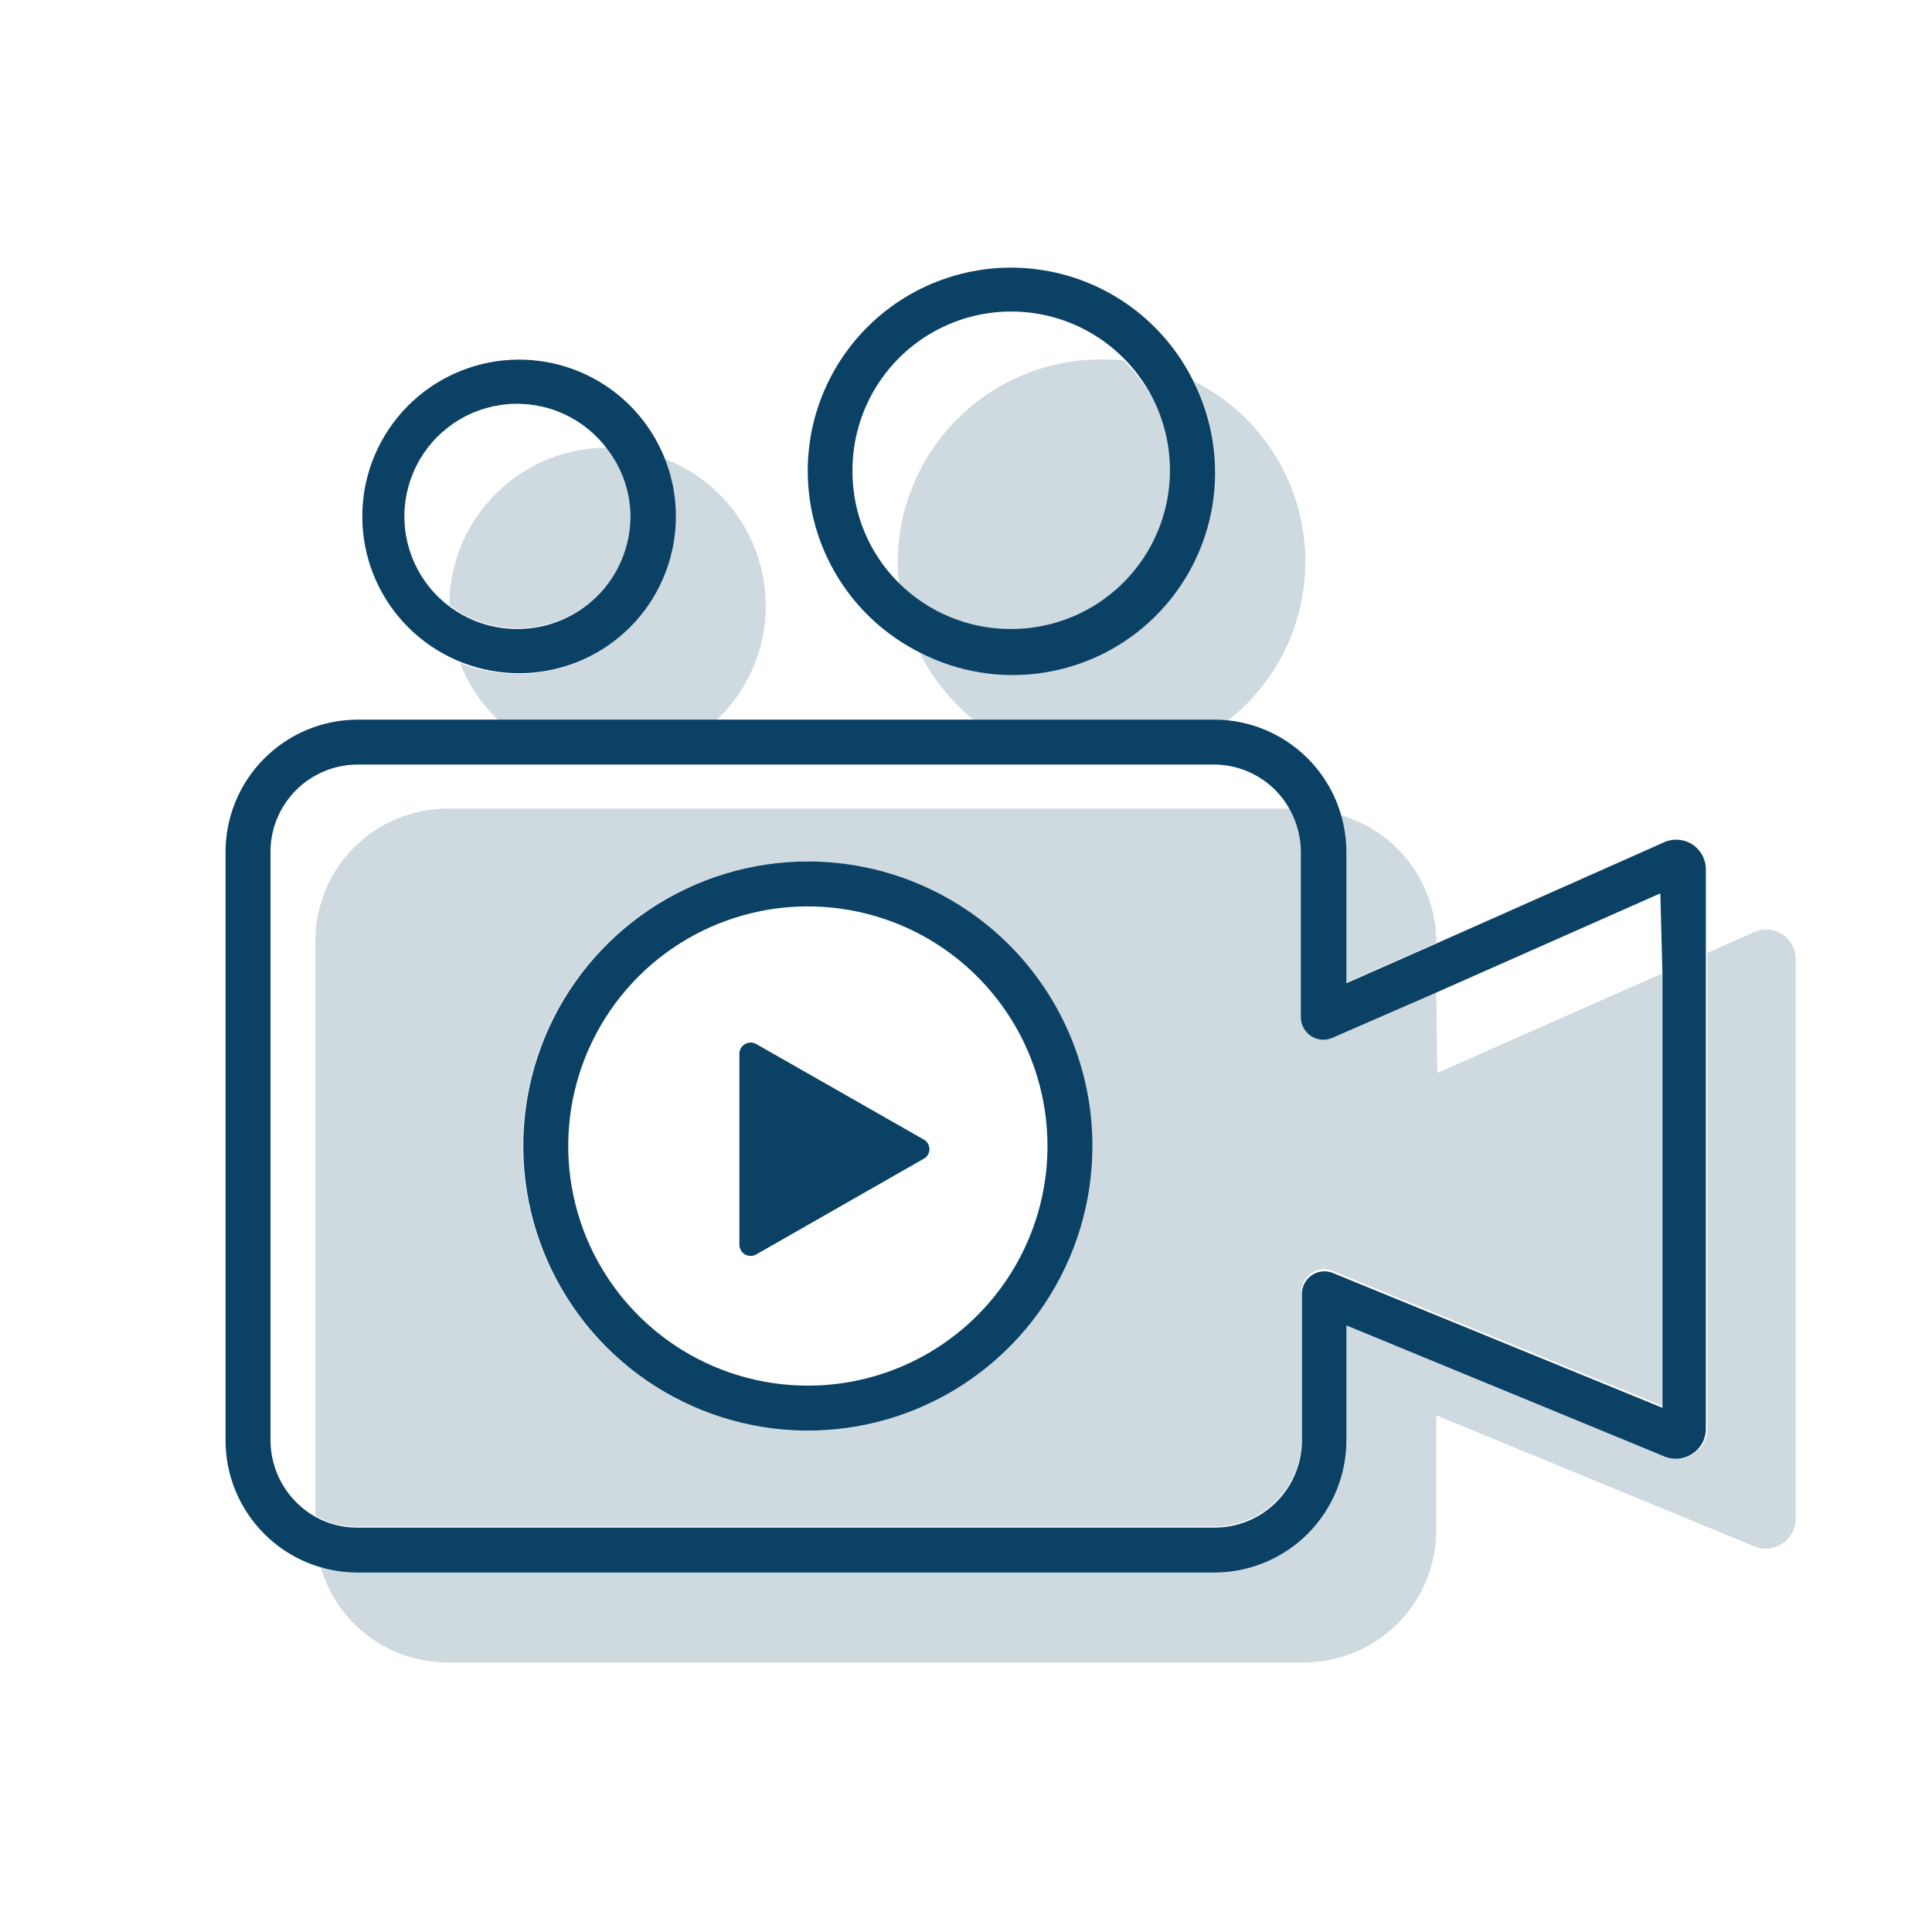 <svg width="68" height="68" xmlns="http://www.w3.org/2000/svg" xmlns:xlink="http://www.w3.org/1999/xlink" xml:space="preserve" overflow="hidden"><defs><clipPath id="clip0"><rect x="811" y="289" width="68" height="68"/></clipPath></defs><g clip-path="url(#clip0)" transform="translate(-811 -289)"><path d="M858.389 323.58 861.552 322.183C861.553 321.173 861.228 320.189 860.623 319.379 860.019 318.57 859.168 317.978 858.199 317.692 858.325 318.123 858.389 318.571 858.389 319.02L858.389 323.58Z" fill="#0A4164" fill-opacity="0.2"/><path d="M861.552 323.912 857.92 325.493C857.8 325.548 857.667 325.571 857.536 325.561 857.404 325.551 857.277 325.508 857.166 325.435 857.057 325.363 856.966 325.264 856.904 325.148 856.841 325.032 856.808 324.903 856.808 324.771L856.808 318.973C856.808 318.444 856.674 317.923 856.418 317.46L826.73 317.46C825.496 317.468 824.317 317.965 823.449 318.841 822.582 319.718 822.097 320.902 822.101 322.136L822.101 342.351C822.549 342.601 823.054 342.732 823.567 342.731L853.761 342.731C854.574 342.724 855.352 342.394 855.923 341.816 856.494 341.237 856.812 340.455 856.808 339.642L856.808 334.47C856.807 334.339 856.839 334.21 856.9 334.094 856.962 333.978 857.052 333.879 857.161 333.806 857.268 333.734 857.392 333.689 857.521 333.676 857.649 333.663 857.779 333.683 857.899 333.732L869.496 338.477 869.496 323.264 861.589 326.764 861.552 323.912ZM839.412 339.352C837.432 339.352 835.495 338.764 833.848 337.664 832.201 336.563 830.917 334.999 830.159 333.169 829.401 331.339 829.203 329.325 829.589 327.382 829.976 325.439 830.93 323.655 832.33 322.254 833.731 320.853 835.516 319.9 837.458 319.513 839.401 319.127 841.415 319.325 843.245 320.083 845.075 320.841 846.639 322.125 847.74 323.772 848.841 325.419 849.428 327.355 849.428 329.336 849.428 331.989 848.376 334.533 846.502 336.411 844.628 338.288 842.086 339.346 839.434 339.352L839.412 339.352Z" fill="#0A4164" fill-opacity="0.2"/><path d="M873.692 321.861C873.538 321.772 873.365 321.722 873.187 321.717 873.009 321.713 872.832 321.753 872.674 321.835L871.093 322.541 871.093 339.273C871.096 339.46 871.048 339.645 870.955 339.808 870.863 339.971 870.728 340.107 870.566 340.2 870.414 340.288 870.244 340.337 870.069 340.343 869.894 340.348 869.721 340.31 869.564 340.232L858.389 335.651 858.389 339.673C858.395 340.907 857.91 342.092 857.043 342.969 856.175 343.846 854.994 344.342 853.761 344.349L823.567 344.349C823.135 344.347 822.706 344.285 822.291 344.164 822.57 345.127 823.153 345.973 823.953 346.576 824.753 347.18 825.727 347.508 826.73 347.512L856.924 347.512C858.156 347.504 859.336 347.009 860.204 346.133 861.071 345.258 861.556 344.074 861.552 342.841L861.552 338.814 872.674 343.395C872.831 343.473 873.004 343.511 873.179 343.506 873.354 343.5 873.525 343.451 873.676 343.363 873.838 343.269 873.973 343.134 874.066 342.971 874.158 342.808 874.205 342.623 874.203 342.435L874.203 322.789C874.207 322.603 874.162 322.419 874.073 322.256 873.982 322.093 873.851 321.957 873.692 321.861Z" fill="#0A4164" fill-opacity="0.2"/><path d="M854.225 314.355C855.167 313.616 855.908 312.651 856.377 311.549 856.846 310.447 857.029 309.244 856.908 308.053 856.788 306.861 856.368 305.72 855.688 304.734 855.008 303.748 854.089 302.951 853.018 302.415 853.52 303.406 853.782 304.5 853.782 305.61 853.78 306.834 853.463 308.037 852.863 309.104 852.263 310.171 851.398 311.066 850.353 311.703 849.308 312.341 848.117 312.699 846.893 312.745 845.67 312.79 844.455 312.52 843.366 311.962 843.822 312.877 844.469 313.684 845.264 314.329L853.761 314.329C853.916 314.329 854.071 314.338 854.225 314.355L854.225 314.355Z" fill="#0A4164" fill-opacity="0.2"/><path d="M842.596 308.773C842.597 309.019 842.611 309.266 842.638 309.511 843.147 310.051 843.759 310.484 844.438 310.784 845.117 311.084 845.849 311.245 846.591 311.257 847.333 311.27 848.07 311.134 848.759 310.857 849.448 310.581 850.074 310.169 850.601 309.646 851.128 309.124 851.546 308.501 851.828 307.815 852.111 307.129 852.253 306.393 852.247 305.651 852.241 304.908 852.086 304.175 851.792 303.494 851.498 302.812 851.071 302.196 850.535 301.683 850.279 301.659 850.022 301.649 849.765 301.651 847.871 301.648 846.053 302.396 844.71 303.731 843.366 305.066 842.606 306.879 842.596 308.773L842.596 308.773Z" fill="#0A4164" fill-opacity="0.2"/><path d="M837.952 310.312C837.948 309.195 837.608 308.105 836.975 307.184 836.342 306.264 835.446 305.555 834.405 305.151 834.657 305.787 834.787 306.465 834.789 307.149 834.79 307.881 834.647 308.606 834.367 309.282 834.087 309.959 833.677 310.573 833.159 311.091 832.642 311.608 832.027 312.019 831.351 312.298 830.674 312.578 829.95 312.722 829.218 312.721 828.523 312.719 827.835 312.589 827.188 312.336 827.487 313.101 827.952 313.79 828.548 314.355L836.207 314.355C836.761 313.837 837.201 313.211 837.501 312.515 837.802 311.82 837.955 311.07 837.952 310.312L837.952 310.312Z" fill="#0A4164" fill-opacity="0.2"/><path d="M826.814 310.301C827.405 310.749 828.108 311.023 828.846 311.093 829.584 311.163 830.327 311.026 830.991 310.698 831.655 310.369 832.215 309.862 832.608 309.234 833 308.605 833.21 307.88 833.213 307.139 833.212 306.277 832.927 305.439 832.401 304.756L832.401 304.756C831.67 304.753 830.946 304.893 830.269 305.17 829.592 305.447 828.977 305.855 828.458 306.37 827.939 306.885 827.526 307.497 827.244 308.172 826.962 308.847 826.816 309.57 826.814 310.301Z" fill="#0A4164" fill-opacity="0.2"/><path d="M853.002 302.415C852.501 301.398 851.765 300.513 850.855 299.836 849.945 299.158 848.887 298.707 847.768 298.519 846.65 298.331 845.502 298.412 844.421 298.755 843.339 299.098 842.355 299.693 841.549 300.492 840.743 301.29 840.139 302.269 839.785 303.347 839.432 304.425 839.341 305.572 839.518 306.692 839.696 307.813 840.137 308.875 840.806 309.791 841.475 310.708 842.353 311.452 843.366 311.962 844.704 312.655 846.228 312.906 847.718 312.678 849.208 312.451 850.588 311.757 851.659 310.696 852.729 309.635 853.436 308.262 853.678 306.774 853.919 305.286 853.682 303.76 853.002 302.415ZM846.603 311.14C845.865 311.144 845.134 311.003 844.452 310.723 843.77 310.444 843.15 310.031 842.628 309.511 842.114 308.999 841.706 308.392 841.427 307.722 841.149 307.053 841.005 306.335 841.004 305.61 840.993 304.503 841.311 303.417 841.917 302.491 842.523 301.565 843.391 300.84 844.411 300.408 845.43 299.975 846.555 299.856 847.642 300.064 848.73 300.272 849.731 300.799 850.518 301.577 851.306 302.355 851.845 303.349 852.066 304.434 852.288 305.519 852.182 306.645 851.763 307.669 851.343 308.694 850.629 309.571 849.71 310.189 848.791 310.806 847.71 311.137 846.603 311.14L846.603 311.14Z" fill="#0A4164"/><path d="M834.405 305.151C833.9 303.872 832.936 302.827 831.701 302.221 830.467 301.616 829.05 301.493 827.73 301.877 826.409 302.261 825.279 303.124 824.562 304.297 823.844 305.471 823.591 306.87 823.851 308.22 824.111 309.571 824.866 310.775 825.968 311.598 827.07 312.421 828.44 312.803 829.808 312.669 831.177 312.535 832.446 311.895 833.368 310.874 834.289 309.853 834.796 308.524 834.79 307.149 834.787 306.465 834.657 305.787 834.405 305.151L834.405 305.151ZM829.218 311.14C828.54 311.143 827.873 310.973 827.28 310.645 826.687 310.318 826.188 309.844 825.83 309.269 825.473 308.693 825.268 308.036 825.237 307.359 825.206 306.682 825.348 306.009 825.651 305.403 825.954 304.797 826.407 304.279 826.968 303.898 827.528 303.517 828.176 303.286 828.851 303.227 829.526 303.168 830.205 303.282 830.823 303.56 831.441 303.838 831.977 304.27 832.381 304.814 832.906 305.497 833.191 306.335 833.192 307.197 833.183 308.245 832.76 309.247 832.016 309.985 831.271 310.723 830.266 311.138 829.218 311.14L829.218 311.14Z" fill="#0A4164"/><path d="M870.529 318.699C870.375 318.609 870.201 318.559 870.023 318.555 869.846 318.55 869.67 318.59 869.512 318.672L861.552 322.209 858.389 323.606 858.389 319.004C858.389 318.555 858.325 318.108 858.199 317.676 857.941 316.791 857.425 316.002 856.717 315.411 856.01 314.819 855.142 314.452 854.225 314.355 854.076 314.338 853.927 314.329 853.777 314.329L823.567 314.329C822.334 314.337 821.154 314.834 820.287 315.71 819.419 316.587 818.934 317.771 818.939 319.004L818.939 339.673C818.935 340.284 819.052 340.89 819.283 341.456 819.514 342.021 819.854 342.536 820.284 342.97 820.713 343.405 821.225 343.75 821.788 343.987 822.351 344.223 822.956 344.346 823.567 344.349L853.761 344.349C854.994 344.342 856.173 343.846 857.041 342.971 857.908 342.095 858.393 340.911 858.389 339.678L858.389 335.651 869.512 340.232C869.668 340.31 869.842 340.348 870.017 340.343 870.191 340.337 870.362 340.288 870.513 340.2 870.676 340.107 870.81 339.971 870.903 339.808 870.996 339.645 871.043 339.46 871.04 339.273L871.04 319.626C871.045 319.44 870.999 319.257 870.91 319.094 870.82 318.931 870.689 318.794 870.529 318.699ZM869.512 323.264 869.512 338.55 857.915 333.806C857.795 333.756 857.665 333.737 857.536 333.75 857.408 333.763 857.284 333.807 857.177 333.88 857.068 333.952 856.979 334.05 856.917 334.165 856.856 334.28 856.823 334.408 856.824 334.539L856.824 339.742C856.811 340.547 856.483 341.315 855.911 341.88 855.338 342.446 854.566 342.765 853.761 342.767L823.567 342.767C823.054 342.769 822.549 342.638 822.101 342.388 821.621 342.118 821.221 341.724 820.943 341.248 820.665 340.772 820.519 340.23 820.52 339.678L820.52 319.004C820.514 318.19 820.832 317.407 821.403 316.827 821.975 316.247 822.753 315.917 823.567 315.91L853.761 315.91C854.301 315.916 854.83 316.066 855.293 316.344 855.756 316.622 856.137 317.018 856.397 317.491 856.653 317.954 856.787 318.475 856.787 319.004L856.787 324.803C856.787 324.934 856.82 325.064 856.883 325.18 856.945 325.296 857.035 325.394 857.145 325.467 857.256 325.539 857.383 325.582 857.515 325.593 857.646 325.603 857.779 325.579 857.899 325.525L861.531 323.944 869.438 320.443 869.512 323.264Z" fill="#0A4164"/><path d="M839.434 319.321C837.453 319.321 835.516 319.908 833.869 321.009 832.222 322.109 830.938 323.673 830.18 325.503 829.422 327.334 829.224 329.347 829.61 331.29 829.997 333.233 830.951 335.018 832.351 336.418 833.752 337.819 835.537 338.773 837.48 339.159 839.422 339.546 841.436 339.347 843.266 338.589 845.096 337.831 846.661 336.548 847.761 334.9 848.862 333.253 849.449 331.317 849.449 329.336 849.449 326.68 848.394 324.132 846.516 322.254 844.637 320.376 842.09 319.321 839.434 319.321L839.434 319.321ZM839.434 337.77C837.765 337.77 836.135 337.276 834.748 336.349 833.361 335.422 832.28 334.105 831.641 332.564 831.003 331.023 830.836 329.327 831.161 327.691 831.487 326.055 832.29 324.552 833.47 323.372 834.649 322.193 836.152 321.39 837.788 321.064 839.424 320.739 841.12 320.906 842.661 321.544 844.202 322.182 845.519 323.263 846.446 324.65 847.373 326.037 847.868 327.668 847.868 329.336 847.868 331.573 846.979 333.718 845.397 335.3 843.816 336.882 841.67 337.77 839.434 337.77Z" fill="#0A4164"/><path d="M843.513 329.109 840.567 327.428 837.615 325.746C837.555 325.713 837.488 325.695 837.419 325.695 837.351 325.695 837.283 325.713 837.224 325.747 837.164 325.781 837.114 325.83 837.079 325.889 837.045 325.948 837.026 326.015 837.024 326.084L837.024 332.815C837.026 332.884 837.045 332.951 837.079 333.01 837.114 333.069 837.164 333.118 837.224 333.152 837.283 333.186 837.351 333.204 837.419 333.204 837.488 333.204 837.555 333.186 837.615 333.153L840.567 331.466 843.513 329.784C843.574 329.751 843.624 329.702 843.66 329.643 843.695 329.584 843.713 329.516 843.713 329.447 843.713 329.378 843.695 329.31 843.66 329.251 843.624 329.191 843.574 329.143 843.513 329.109L843.513 329.109Z" fill="#0A4164"/></g></svg>